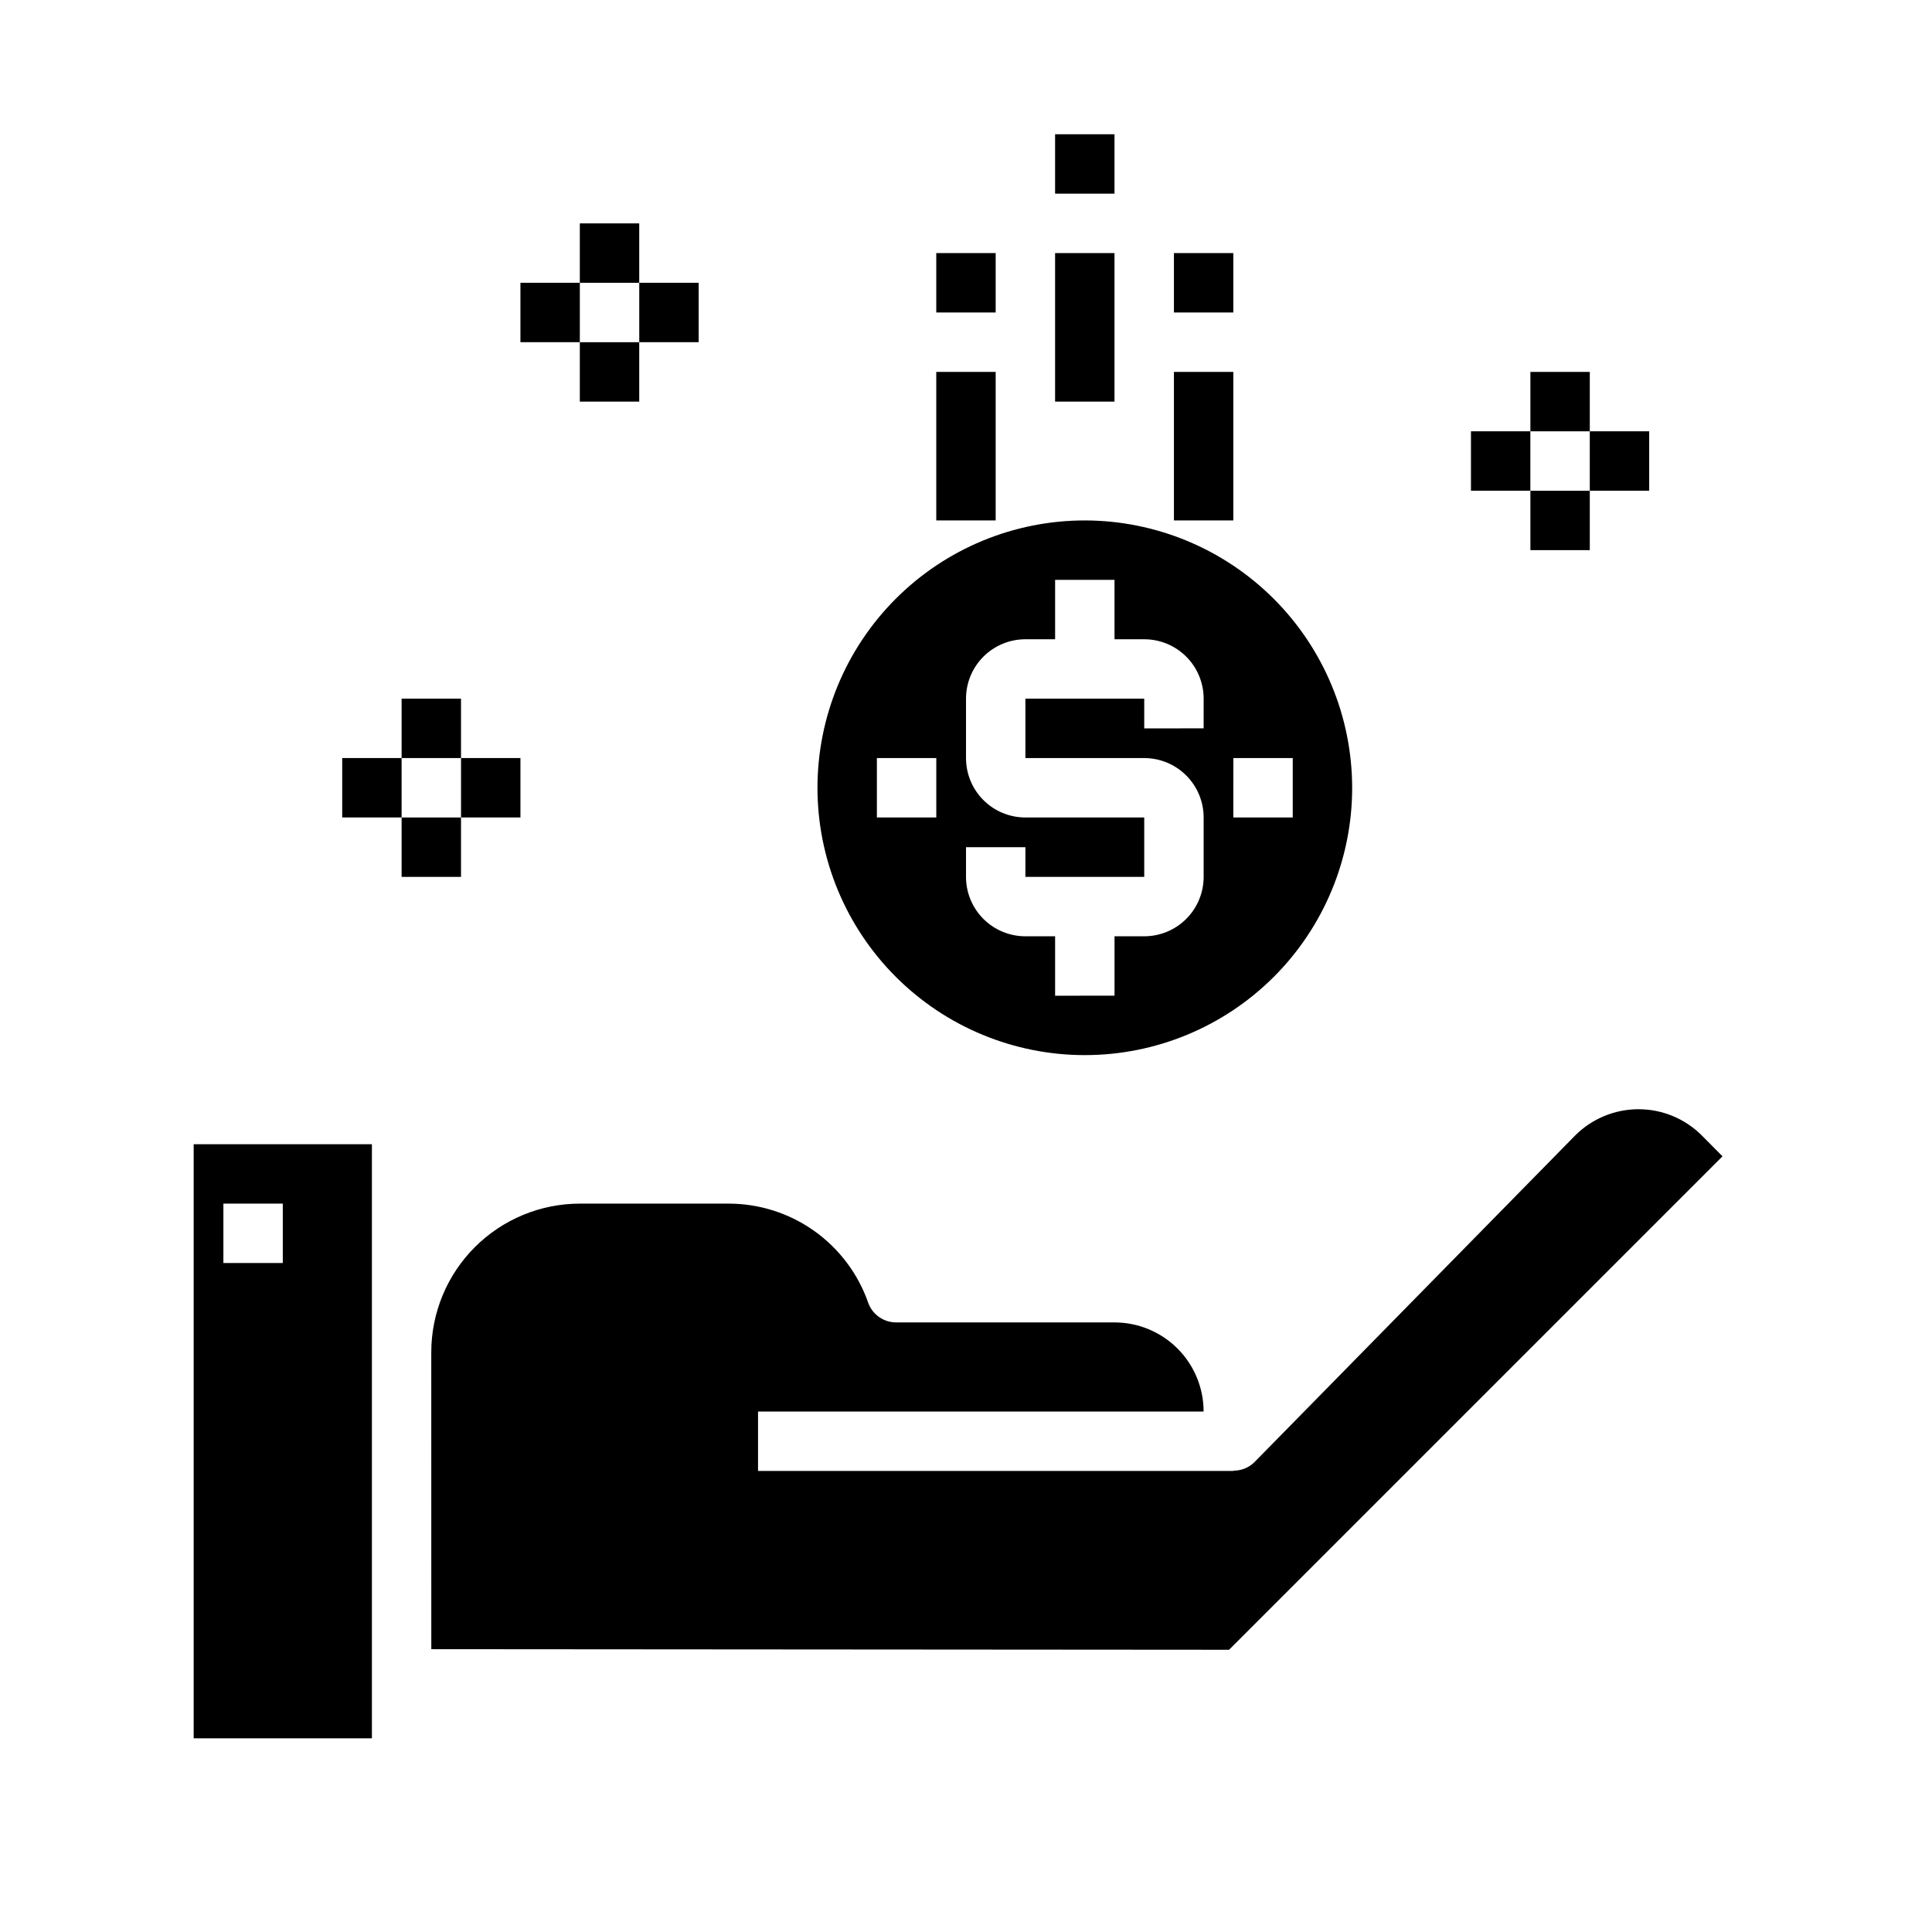 <?xml version="1.0" encoding="UTF-8"?>
<!-- Uploaded to: ICON Repo, www.iconrepo.com, Generator: ICON Repo Mixer Tools -->
<svg fill="#000000" width="800px" height="800px" version="1.1" viewBox="144 144 512 512" xmlns="http://www.w3.org/2000/svg">
 <g>
  <path d="m431.49 281.92c-18.793 0-36.812 7.465-50.098 20.75-13.289 13.289-20.754 31.309-20.754 50.098s7.465 36.812 20.754 50.098c13.285 13.285 31.305 20.75 50.098 20.75 18.789 0 36.809-7.465 50.094-20.75 13.289-13.285 20.754-31.309 20.754-50.098-0.023-18.781-7.496-36.789-20.777-50.07s-31.289-20.754-50.07-20.777zm-39.363 78.719h-15.742v-15.742h15.742zm70.848-23.617-15.742 0.004v-7.875h-31.488v15.742h31.488v0.004c4.176 0 8.18 1.66 11.133 4.609 2.953 2.953 4.613 6.957 4.613 11.133v15.746c0 4.176-1.66 8.18-4.613 11.133s-6.957 4.609-11.133 4.609h-7.871v15.742l-15.746 0.004v-15.746h-7.871c-4.176 0-8.18-1.656-11.133-4.609s-4.609-6.957-4.609-11.133v-7.871h15.742v7.871h31.488v-15.746h-31.488c-4.176 0-8.18-1.656-11.133-4.609s-4.609-6.957-4.609-11.133v-15.746c0-4.172 1.656-8.18 4.609-11.133 2.953-2.949 6.957-4.609 11.133-4.609h7.871v-15.742h15.742v15.742h7.875c4.176 0 8.18 1.66 11.133 4.609 2.953 2.953 4.613 6.961 4.613 11.133zm7.871 23.617 0.004-15.742h15.742v15.742z"/>
  <path d="m392.12 242.56h15.742v39.359h-15.742z"/>
  <path d="m455.1 242.56h15.742v39.359h-15.742z"/>
  <path d="m258.3 581.05 211.41 0.156 130.77-130.77-5.566-5.613c-4.449-4.406-10.461-6.875-16.719-6.867-6.262 0.008-12.27 2.492-16.707 6.906l-85.02 86.594h0.004c-1.488 1.484-3.512 2.309-5.613 2.285v0.078h-125.97v-15.746h118.08c0-6.262-2.488-12.27-6.918-16.699-4.43-4.43-10.438-6.918-16.699-6.918h-57.859c-3.348 0-6.332-2.117-7.434-5.281-2.691-7.672-7.703-14.312-14.344-19.012-6.637-4.695-14.57-7.207-22.699-7.191h-39.359c-10.438 0.012-20.441 4.16-27.82 11.539s-11.527 17.383-11.543 27.82z"/>
  <path d="m242.56 604.67v-157.44h-47.234v157.44zm-39.359-141.7h15.742v15.742h-15.742z"/>
  <path d="m549.57 242.56h15.742v15.742h-15.742z"/>
  <path d="m565.31 258.3h15.742v15.742h-15.742z"/>
  <path d="m549.57 274.05h15.742v15.742h-15.742z"/>
  <path d="m533.82 258.3h15.742v15.742h-15.742z"/>
  <path d="m250.43 329.15h15.742v15.742h-15.742z"/>
  <path d="m266.18 344.89h15.742v15.742h-15.742z"/>
  <path d="m250.43 360.64h15.742v15.742h-15.742z"/>
  <path d="m234.69 344.89h15.742v15.742h-15.742z"/>
  <path d="m297.66 203.2h15.742v15.742h-15.742z"/>
  <path d="m313.41 218.94h15.742v15.742h-15.742z"/>
  <path d="m297.66 234.69h15.742v15.742h-15.742z"/>
  <path d="m281.92 218.94h15.742v15.742h-15.742z"/>
  <path d="m392.12 211.07h15.742v15.742h-15.742z"/>
  <path d="m423.61 211.07h15.742v39.359h-15.742z"/>
  <path d="m423.61 179.58h15.742v15.742h-15.742z"/>
  <path d="m455.1 211.07h15.742v15.742h-15.742z"/>
 </g>
</svg>